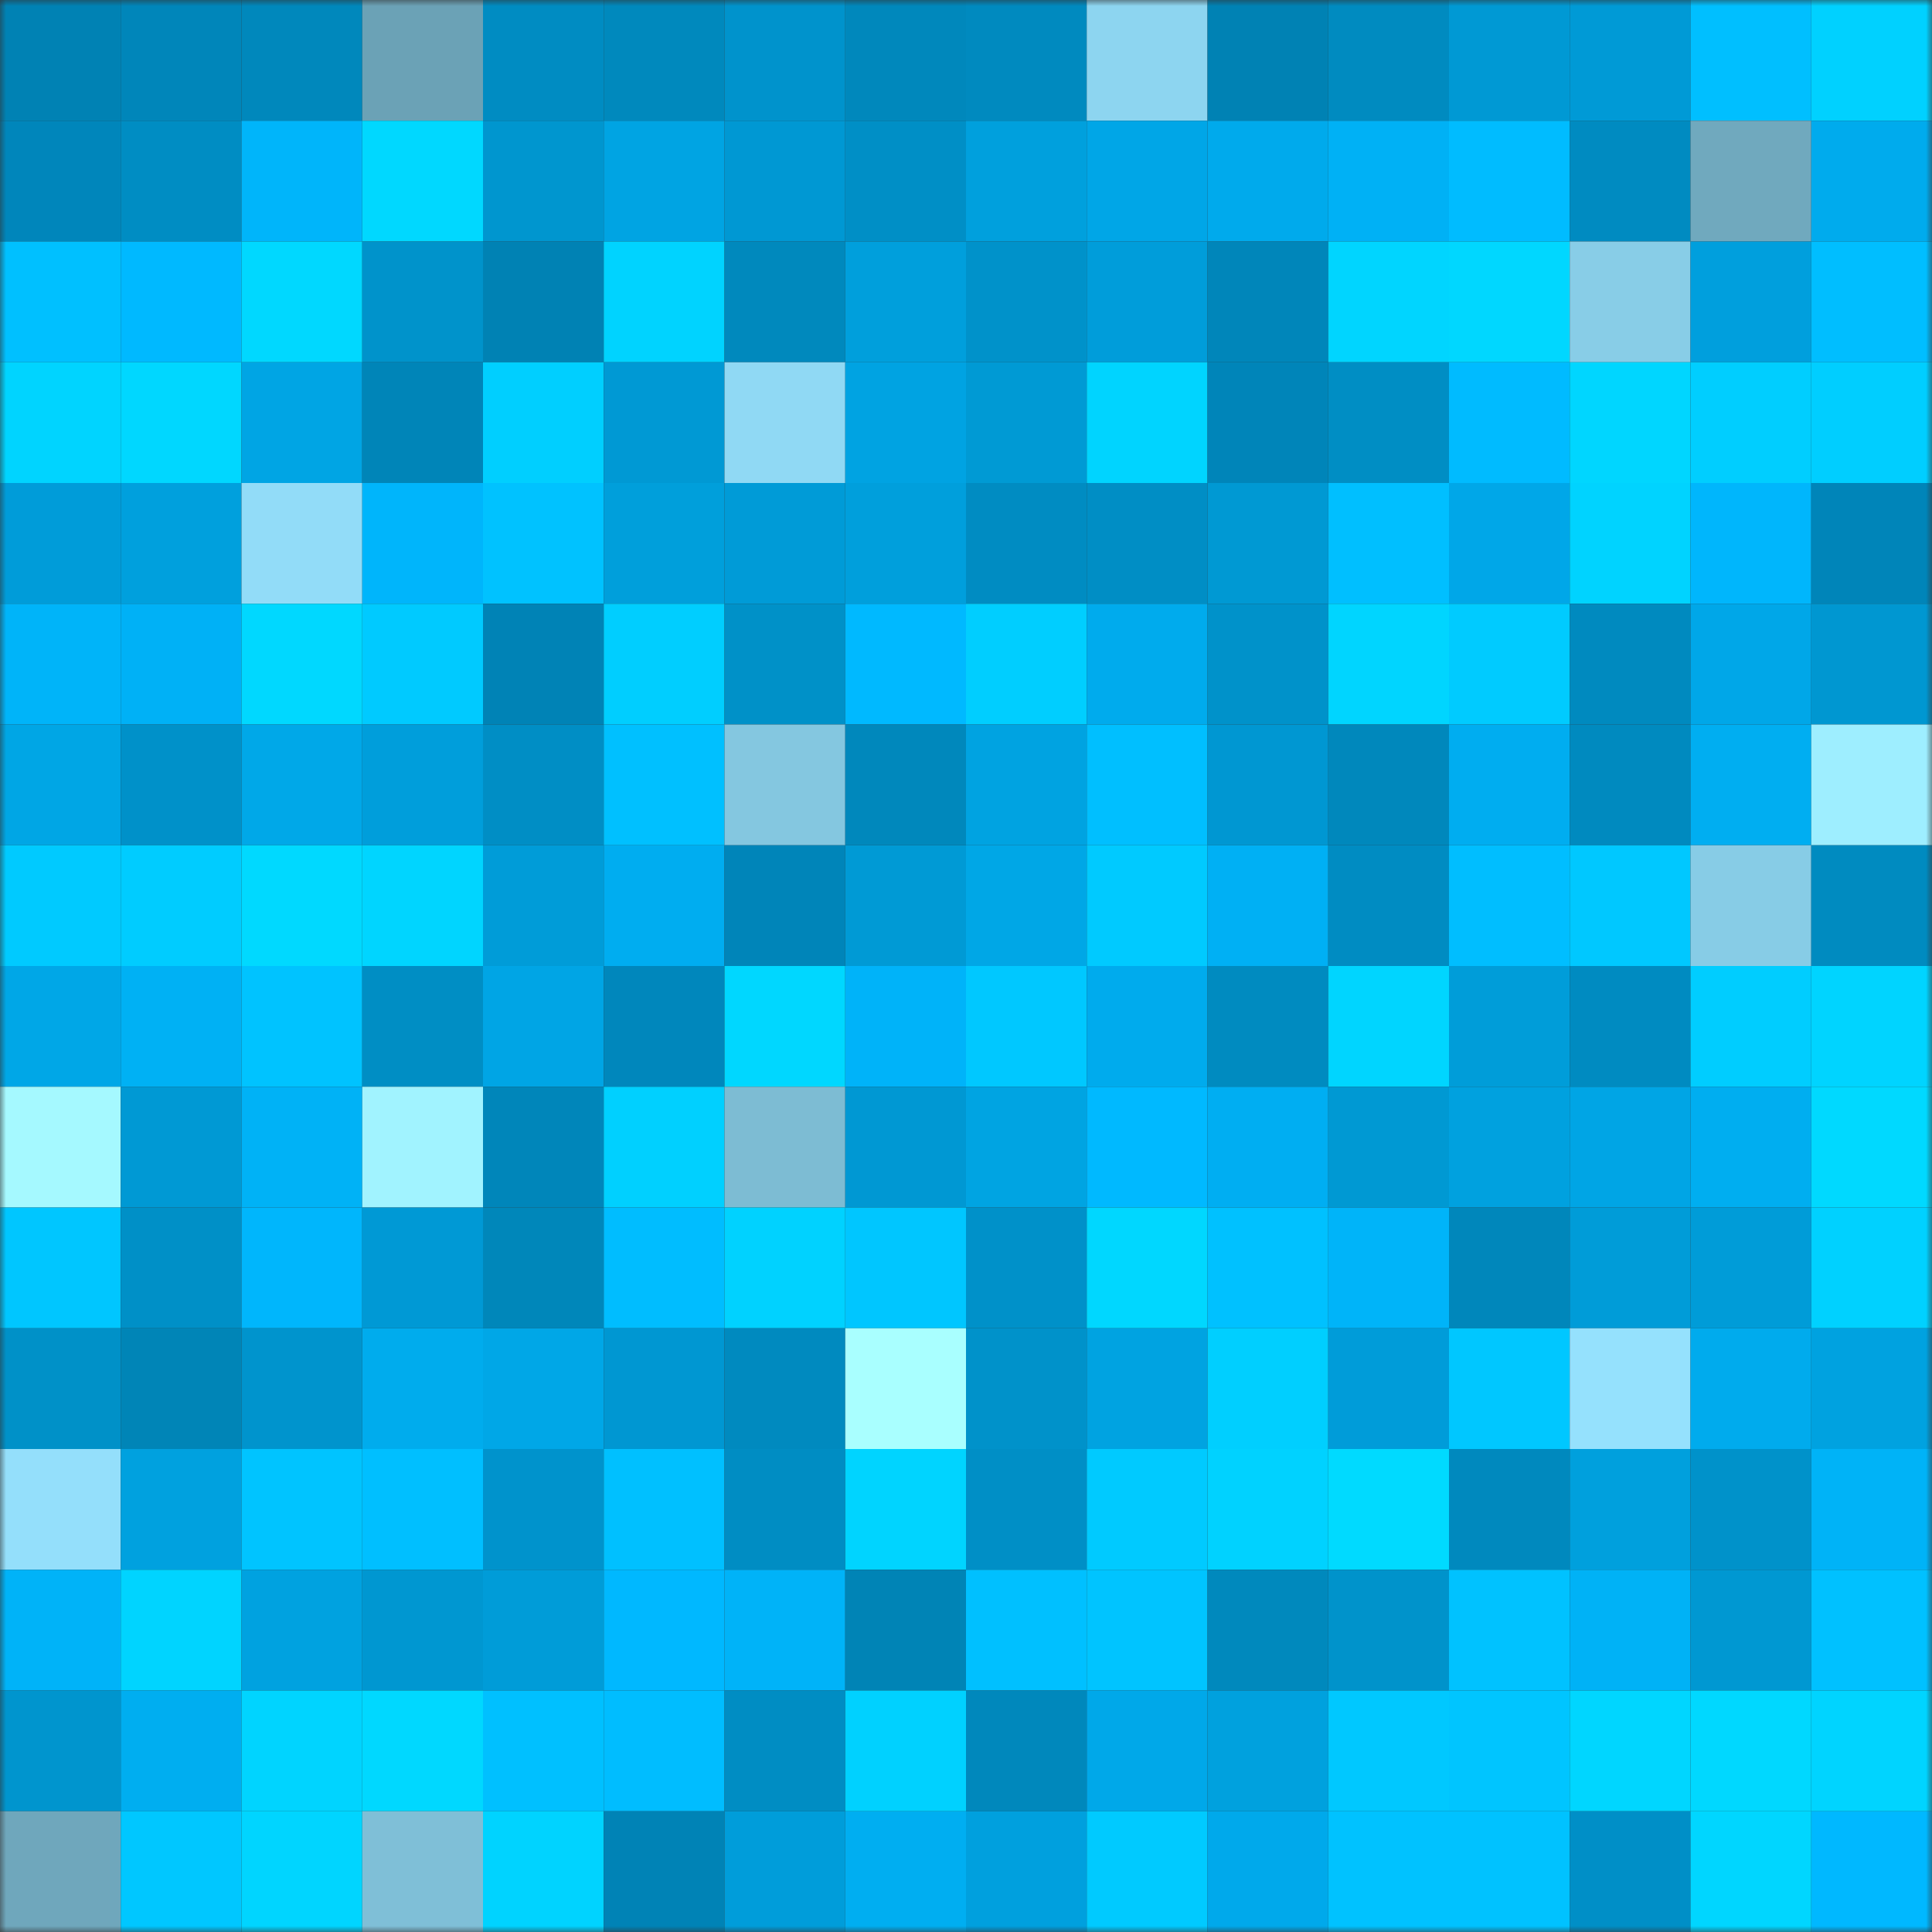 <svg viewBox="0 0 160 160" fill="none" role="img" xmlns="http://www.w3.org/2000/svg" width="240" height="240" name="ens%2Ctokugava.eth"><rect x="0" y="0" width="160" height="160" fill="#333333" stroke="none"/><mask id="1857560617" mask-type="alpha" maskUnits="userSpaceOnUse" x="0" y="0" width="160" height="160"><rect width="160" height="160" fill="#FFFFFF"></rect></mask><g mask="url(#1857560617)"><rect x="0" y="0" width="10" height="10" fill="#0082b4"></rect><rect x="10" y="0" width="10" height="10" fill="#0086ba"></rect><rect x="20" y="0" width="10" height="10" fill="#0088bc"></rect><rect x="30" y="0" width="10" height="10" fill="#6ba2b6"></rect><rect x="40" y="0" width="10" height="10" fill="#008cc2"></rect><rect x="50" y="0" width="10" height="10" fill="#0089bd"></rect><rect x="60" y="0" width="10" height="10" fill="#0093cc"></rect><rect x="70" y="0" width="10" height="10" fill="#0088bc"></rect><rect x="80" y="0" width="10" height="10" fill="#008abf"></rect><rect x="90" y="0" width="10" height="10" fill="#8dd5f0"></rect><rect x="100" y="0" width="10" height="10" fill="#0082b4"></rect><rect x="110" y="0" width="10" height="10" fill="#008bc0"></rect><rect x="120" y="0" width="10" height="10" fill="#0099d4"></rect><rect x="130" y="0" width="10" height="10" fill="#009ad6"></rect><rect x="140" y="0" width="10" height="10" fill="#00bfff"></rect><rect x="150" y="0" width="10" height="10" fill="#00d1ff"></rect><rect x="0" y="10" width="10" height="10" fill="#0086bb"></rect><rect x="10" y="10" width="10" height="10" fill="#008dc3"></rect><rect x="20" y="10" width="10" height="10" fill="#00b5fa"></rect><rect x="30" y="10" width="10" height="10" fill="#00d8ff"></rect><rect x="40" y="10" width="10" height="10" fill="#0096cf"></rect><rect x="50" y="10" width="10" height="10" fill="#00a4e3"></rect><rect x="60" y="10" width="10" height="10" fill="#0098d3"></rect><rect x="70" y="10" width="10" height="10" fill="#008fc6"></rect><rect x="80" y="10" width="10" height="10" fill="#00a0dd"></rect><rect x="90" y="10" width="10" height="10" fill="#00a6e7"></rect><rect x="100" y="10" width="10" height="10" fill="#00aaec"></rect><rect x="110" y="10" width="10" height="10" fill="#00b1f5"></rect><rect x="120" y="10" width="10" height="10" fill="#00bcff"></rect><rect x="130" y="10" width="10" height="10" fill="#008bc1"></rect><rect x="140" y="10" width="10" height="10" fill="#70a9be"></rect><rect x="150" y="10" width="10" height="10" fill="#00abed"></rect><rect x="0" y="20" width="10" height="10" fill="#00c0ff"></rect><rect x="10" y="20" width="10" height="10" fill="#00b9ff"></rect><rect x="20" y="20" width="10" height="10" fill="#00d8ff"></rect><rect x="30" y="20" width="10" height="10" fill="#0093cb"></rect><rect x="40" y="20" width="10" height="10" fill="#0082b4"></rect><rect x="50" y="20" width="10" height="10" fill="#00d3ff"></rect><rect x="60" y="20" width="10" height="10" fill="#0089bd"></rect><rect x="70" y="20" width="10" height="10" fill="#009fdc"></rect><rect x="80" y="20" width="10" height="10" fill="#0092ca"></rect><rect x="90" y="20" width="10" height="10" fill="#009dda"></rect><rect x="100" y="20" width="10" height="10" fill="#0086ba"></rect><rect x="110" y="20" width="10" height="10" fill="#00d5ff"></rect><rect x="120" y="20" width="10" height="10" fill="#00d7ff"></rect><rect x="130" y="20" width="10" height="10" fill="#88cde7"></rect><rect x="140" y="20" width="10" height="10" fill="#009fdd"></rect><rect x="150" y="20" width="10" height="10" fill="#00beff"></rect><rect x="0" y="30" width="10" height="10" fill="#00d4ff"></rect><rect x="10" y="30" width="10" height="10" fill="#00d7ff"></rect><rect x="20" y="30" width="10" height="10" fill="#00a5e4"></rect><rect x="30" y="30" width="10" height="10" fill="#0085b8"></rect><rect x="40" y="30" width="10" height="10" fill="#00cfff"></rect><rect x="50" y="30" width="10" height="10" fill="#0099d4"></rect><rect x="60" y="30" width="10" height="10" fill="#90d9f4"></rect><rect x="70" y="30" width="10" height="10" fill="#00a3e2"></rect><rect x="80" y="30" width="10" height="10" fill="#009ad4"></rect><rect x="90" y="30" width="10" height="10" fill="#00d4ff"></rect><rect x="100" y="30" width="10" height="10" fill="#0085b9"></rect><rect x="110" y="30" width="10" height="10" fill="#008ec4"></rect><rect x="120" y="30" width="10" height="10" fill="#00bbff"></rect><rect x="130" y="30" width="10" height="10" fill="#00d6ff"></rect><rect x="140" y="30" width="10" height="10" fill="#00ceff"></rect><rect x="150" y="30" width="10" height="10" fill="#00ceff"></rect><rect x="0" y="40" width="10" height="10" fill="#009cd9"></rect><rect x="10" y="40" width="10" height="10" fill="#00a0dd"></rect><rect x="20" y="40" width="10" height="10" fill="#92dcf8"></rect><rect x="30" y="40" width="10" height="10" fill="#00b5fb"></rect><rect x="40" y="40" width="10" height="10" fill="#00c2ff"></rect><rect x="50" y="40" width="10" height="10" fill="#009fdb"></rect><rect x="60" y="40" width="10" height="10" fill="#009bd7"></rect><rect x="70" y="40" width="10" height="10" fill="#009fdc"></rect><rect x="80" y="40" width="10" height="10" fill="#008cc2"></rect><rect x="90" y="40" width="10" height="10" fill="#008ec5"></rect><rect x="100" y="40" width="10" height="10" fill="#0099d3"></rect><rect x="110" y="40" width="10" height="10" fill="#00bfff"></rect><rect x="120" y="40" width="10" height="10" fill="#00a7e8"></rect><rect x="130" y="40" width="10" height="10" fill="#00d3ff"></rect><rect x="140" y="40" width="10" height="10" fill="#00b6fc"></rect><rect x="150" y="40" width="10" height="10" fill="#0085b9"></rect><rect x="0" y="50" width="10" height="10" fill="#00b4f9"></rect><rect x="10" y="50" width="10" height="10" fill="#00b1f6"></rect><rect x="20" y="50" width="10" height="10" fill="#00d8ff"></rect><rect x="30" y="50" width="10" height="10" fill="#00caff"></rect><rect x="40" y="50" width="10" height="10" fill="#0083b6"></rect><rect x="50" y="50" width="10" height="10" fill="#00ceff"></rect><rect x="60" y="50" width="10" height="10" fill="#0091c8"></rect><rect x="70" y="50" width="10" height="10" fill="#00b9ff"></rect><rect x="80" y="50" width="10" height="10" fill="#00ceff"></rect><rect x="90" y="50" width="10" height="10" fill="#00abed"></rect><rect x="100" y="50" width="10" height="10" fill="#0092ca"></rect><rect x="110" y="50" width="10" height="10" fill="#00d5ff"></rect><rect x="120" y="50" width="10" height="10" fill="#00cbff"></rect><rect x="130" y="50" width="10" height="10" fill="#008abf"></rect><rect x="140" y="50" width="10" height="10" fill="#00a7e8"></rect><rect x="150" y="50" width="10" height="10" fill="#0097d1"></rect><rect x="0" y="60" width="10" height="10" fill="#00a6e5"></rect><rect x="10" y="60" width="10" height="10" fill="#0091c9"></rect><rect x="20" y="60" width="10" height="10" fill="#00a8e8"></rect><rect x="30" y="60" width="10" height="10" fill="#009edb"></rect><rect x="40" y="60" width="10" height="10" fill="#008ec5"></rect><rect x="50" y="60" width="10" height="10" fill="#00c0ff"></rect><rect x="60" y="60" width="10" height="10" fill="#84c7e0"></rect><rect x="70" y="60" width="10" height="10" fill="#0088bc"></rect><rect x="80" y="60" width="10" height="10" fill="#00a3e1"></rect><rect x="90" y="60" width="10" height="10" fill="#00bfff"></rect><rect x="100" y="60" width="10" height="10" fill="#0097d2"></rect><rect x="110" y="60" width="10" height="10" fill="#0088bc"></rect><rect x="120" y="60" width="10" height="10" fill="#00adf0"></rect><rect x="130" y="60" width="10" height="10" fill="#008abf"></rect><rect x="140" y="60" width="10" height="10" fill="#00aef1"></rect><rect x="150" y="60" width="10" height="10" fill="#9eeeff"></rect><rect x="0" y="70" width="10" height="10" fill="#00caff"></rect><rect x="10" y="70" width="10" height="10" fill="#00ccff"></rect><rect x="20" y="70" width="10" height="10" fill="#00d9ff"></rect><rect x="30" y="70" width="10" height="10" fill="#00d5ff"></rect><rect x="40" y="70" width="10" height="10" fill="#009cd8"></rect><rect x="50" y="70" width="10" height="10" fill="#00adf0"></rect><rect x="60" y="70" width="10" height="10" fill="#0085b9"></rect><rect x="70" y="70" width="10" height="10" fill="#009ad5"></rect><rect x="80" y="70" width="10" height="10" fill="#00a7e6"></rect><rect x="90" y="70" width="10" height="10" fill="#00caff"></rect><rect x="100" y="70" width="10" height="10" fill="#00b0f4"></rect><rect x="110" y="70" width="10" height="10" fill="#008cc2"></rect><rect x="120" y="70" width="10" height="10" fill="#00beff"></rect><rect x="130" y="70" width="10" height="10" fill="#00c8ff"></rect><rect x="140" y="70" width="10" height="10" fill="#87cce6"></rect><rect x="150" y="70" width="10" height="10" fill="#008bc0"></rect><rect x="0" y="80" width="10" height="10" fill="#00a7e7"></rect><rect x="10" y="80" width="10" height="10" fill="#00b1f4"></rect><rect x="20" y="80" width="10" height="10" fill="#00c3ff"></rect><rect x="30" y="80" width="10" height="10" fill="#008ec4"></rect><rect x="40" y="80" width="10" height="10" fill="#00a5e5"></rect><rect x="50" y="80" width="10" height="10" fill="#0087bc"></rect><rect x="60" y="80" width="10" height="10" fill="#00d7ff"></rect><rect x="70" y="80" width="10" height="10" fill="#00b3f9"></rect><rect x="80" y="80" width="10" height="10" fill="#00c8ff"></rect><rect x="90" y="80" width="10" height="10" fill="#00abed"></rect><rect x="100" y="80" width="10" height="10" fill="#008bc0"></rect><rect x="110" y="80" width="10" height="10" fill="#00d5ff"></rect><rect x="120" y="80" width="10" height="10" fill="#009dd9"></rect><rect x="130" y="80" width="10" height="10" fill="#008bc1"></rect><rect x="140" y="80" width="10" height="10" fill="#00cdff"></rect><rect x="150" y="80" width="10" height="10" fill="#00d4ff"></rect><rect x="0" y="90" width="10" height="10" fill="#a5f9ff"></rect><rect x="10" y="90" width="10" height="10" fill="#0099d4"></rect><rect x="20" y="90" width="10" height="10" fill="#00b2f6"></rect><rect x="30" y="90" width="10" height="10" fill="#a1f3ff"></rect><rect x="40" y="90" width="10" height="10" fill="#0086ba"></rect><rect x="50" y="90" width="10" height="10" fill="#00d0ff"></rect><rect x="60" y="90" width="10" height="10" fill="#7dbcd3"></rect><rect x="70" y="90" width="10" height="10" fill="#0098d3"></rect><rect x="80" y="90" width="10" height="10" fill="#00a4e2"></rect><rect x="90" y="90" width="10" height="10" fill="#00b9ff"></rect><rect x="100" y="90" width="10" height="10" fill="#00aef2"></rect><rect x="110" y="90" width="10" height="10" fill="#0099d3"></rect><rect x="120" y="90" width="10" height="10" fill="#00a1df"></rect><rect x="130" y="90" width="10" height="10" fill="#00a5e5"></rect><rect x="140" y="90" width="10" height="10" fill="#00aef0"></rect><rect x="150" y="90" width="10" height="10" fill="#00d9ff"></rect><rect x="0" y="100" width="10" height="10" fill="#00c6ff"></rect><rect x="10" y="100" width="10" height="10" fill="#0090c7"></rect><rect x="20" y="100" width="10" height="10" fill="#00b6fc"></rect><rect x="30" y="100" width="10" height="10" fill="#0099d5"></rect><rect x="40" y="100" width="10" height="10" fill="#0087ba"></rect><rect x="50" y="100" width="10" height="10" fill="#00bdff"></rect><rect x="60" y="100" width="10" height="10" fill="#00d2ff"></rect><rect x="70" y="100" width="10" height="10" fill="#00c6ff"></rect><rect x="80" y="100" width="10" height="10" fill="#0091c9"></rect><rect x="90" y="100" width="10" height="10" fill="#00d7ff"></rect><rect x="100" y="100" width="10" height="10" fill="#00c1ff"></rect><rect x="110" y="100" width="10" height="10" fill="#00b4f9"></rect><rect x="120" y="100" width="10" height="10" fill="#0087bb"></rect><rect x="130" y="100" width="10" height="10" fill="#009cd8"></rect><rect x="140" y="100" width="10" height="10" fill="#009cd8"></rect><rect x="150" y="100" width="10" height="10" fill="#00d1ff"></rect><rect x="0" y="110" width="10" height="10" fill="#0091c8"></rect><rect x="10" y="110" width="10" height="10" fill="#0085b7"></rect><rect x="20" y="110" width="10" height="10" fill="#0094cd"></rect><rect x="30" y="110" width="10" height="10" fill="#00aced"></rect><rect x="40" y="110" width="10" height="10" fill="#00a7e7"></rect><rect x="50" y="110" width="10" height="10" fill="#0097d2"></rect><rect x="60" y="110" width="10" height="10" fill="#008abf"></rect><rect x="70" y="110" width="10" height="10" fill="#a9ffff"></rect><rect x="80" y="110" width="10" height="10" fill="#0092ca"></rect><rect x="90" y="110" width="10" height="10" fill="#00a3e1"></rect><rect x="100" y="110" width="10" height="10" fill="#00cfff"></rect><rect x="110" y="110" width="10" height="10" fill="#009cd9"></rect><rect x="120" y="110" width="10" height="10" fill="#00c7ff"></rect><rect x="130" y="110" width="10" height="10" fill="#95e1fd"></rect><rect x="140" y="110" width="10" height="10" fill="#00abed"></rect><rect x="150" y="110" width="10" height="10" fill="#00a2e0"></rect><rect x="0" y="120" width="10" height="10" fill="#94dffb"></rect><rect x="10" y="120" width="10" height="10" fill="#00a1df"></rect><rect x="20" y="120" width="10" height="10" fill="#00c4ff"></rect><rect x="30" y="120" width="10" height="10" fill="#00bfff"></rect><rect x="40" y="120" width="10" height="10" fill="#0093cc"></rect><rect x="50" y="120" width="10" height="10" fill="#00c0ff"></rect><rect x="60" y="120" width="10" height="10" fill="#008dc3"></rect><rect x="70" y="120" width="10" height="10" fill="#00d4ff"></rect><rect x="80" y="120" width="10" height="10" fill="#008fc6"></rect><rect x="90" y="120" width="10" height="10" fill="#00caff"></rect><rect x="100" y="120" width="10" height="10" fill="#00d2ff"></rect><rect x="110" y="120" width="10" height="10" fill="#00daff"></rect><rect x="120" y="120" width="10" height="10" fill="#0089be"></rect><rect x="130" y="120" width="10" height="10" fill="#00a0dd"></rect><rect x="140" y="120" width="10" height="10" fill="#0092ca"></rect><rect x="150" y="120" width="10" height="10" fill="#00b3f7"></rect><rect x="0" y="130" width="10" height="10" fill="#00b3f8"></rect><rect x="10" y="130" width="10" height="10" fill="#00d4ff"></rect><rect x="20" y="130" width="10" height="10" fill="#00a2e0"></rect><rect x="30" y="130" width="10" height="10" fill="#0097d1"></rect><rect x="40" y="130" width="10" height="10" fill="#009cd8"></rect><rect x="50" y="130" width="10" height="10" fill="#00b8ff"></rect><rect x="60" y="130" width="10" height="10" fill="#00b3f8"></rect><rect x="70" y="130" width="10" height="10" fill="#0084b6"></rect><rect x="80" y="130" width="10" height="10" fill="#00c0ff"></rect><rect x="90" y="130" width="10" height="10" fill="#00c4ff"></rect><rect x="100" y="130" width="10" height="10" fill="#0089bd"></rect><rect x="110" y="130" width="10" height="10" fill="#0093cb"></rect><rect x="120" y="130" width="10" height="10" fill="#00c2ff"></rect><rect x="130" y="130" width="10" height="10" fill="#00b2f6"></rect><rect x="140" y="130" width="10" height="10" fill="#0098d2"></rect><rect x="150" y="130" width="10" height="10" fill="#00c1ff"></rect><rect x="0" y="140" width="10" height="10" fill="#0095ce"></rect><rect x="10" y="140" width="10" height="10" fill="#00aef0"></rect><rect x="20" y="140" width="10" height="10" fill="#00d4ff"></rect><rect x="30" y="140" width="10" height="10" fill="#00d8ff"></rect><rect x="40" y="140" width="10" height="10" fill="#00c0ff"></rect><rect x="50" y="140" width="10" height="10" fill="#00bdff"></rect><rect x="60" y="140" width="10" height="10" fill="#008dc3"></rect><rect x="70" y="140" width="10" height="10" fill="#00d1ff"></rect><rect x="80" y="140" width="10" height="10" fill="#0088bc"></rect><rect x="90" y="140" width="10" height="10" fill="#00a8e9"></rect><rect x="100" y="140" width="10" height="10" fill="#00a1de"></rect><rect x="110" y="140" width="10" height="10" fill="#00c8ff"></rect><rect x="120" y="140" width="10" height="10" fill="#00c5ff"></rect><rect x="130" y="140" width="10" height="10" fill="#00d6ff"></rect><rect x="140" y="140" width="10" height="10" fill="#00d8ff"></rect><rect x="150" y="140" width="10" height="10" fill="#00d4ff"></rect><rect x="0" y="150" width="10" height="10" fill="#6fa7bc"></rect><rect x="10" y="150" width="10" height="10" fill="#00c7ff"></rect><rect x="20" y="150" width="10" height="10" fill="#00d5ff"></rect><rect x="30" y="150" width="10" height="10" fill="#7fbfd7"></rect><rect x="40" y="150" width="10" height="10" fill="#00d3ff"></rect><rect x="50" y="150" width="10" height="10" fill="#0083b6"></rect><rect x="60" y="150" width="10" height="10" fill="#009dda"></rect><rect x="70" y="150" width="10" height="10" fill="#00aef1"></rect><rect x="80" y="150" width="10" height="10" fill="#00a0de"></rect><rect x="90" y="150" width="10" height="10" fill="#00caff"></rect><rect x="100" y="150" width="10" height="10" fill="#00a9eb"></rect><rect x="110" y="150" width="10" height="10" fill="#00c2ff"></rect><rect x="120" y="150" width="10" height="10" fill="#00c2ff"></rect><rect x="130" y="150" width="10" height="10" fill="#008fc7"></rect><rect x="140" y="150" width="10" height="10" fill="#00d6ff"></rect><rect x="150" y="150" width="10" height="10" fill="#00b8ff"></rect></g></svg>